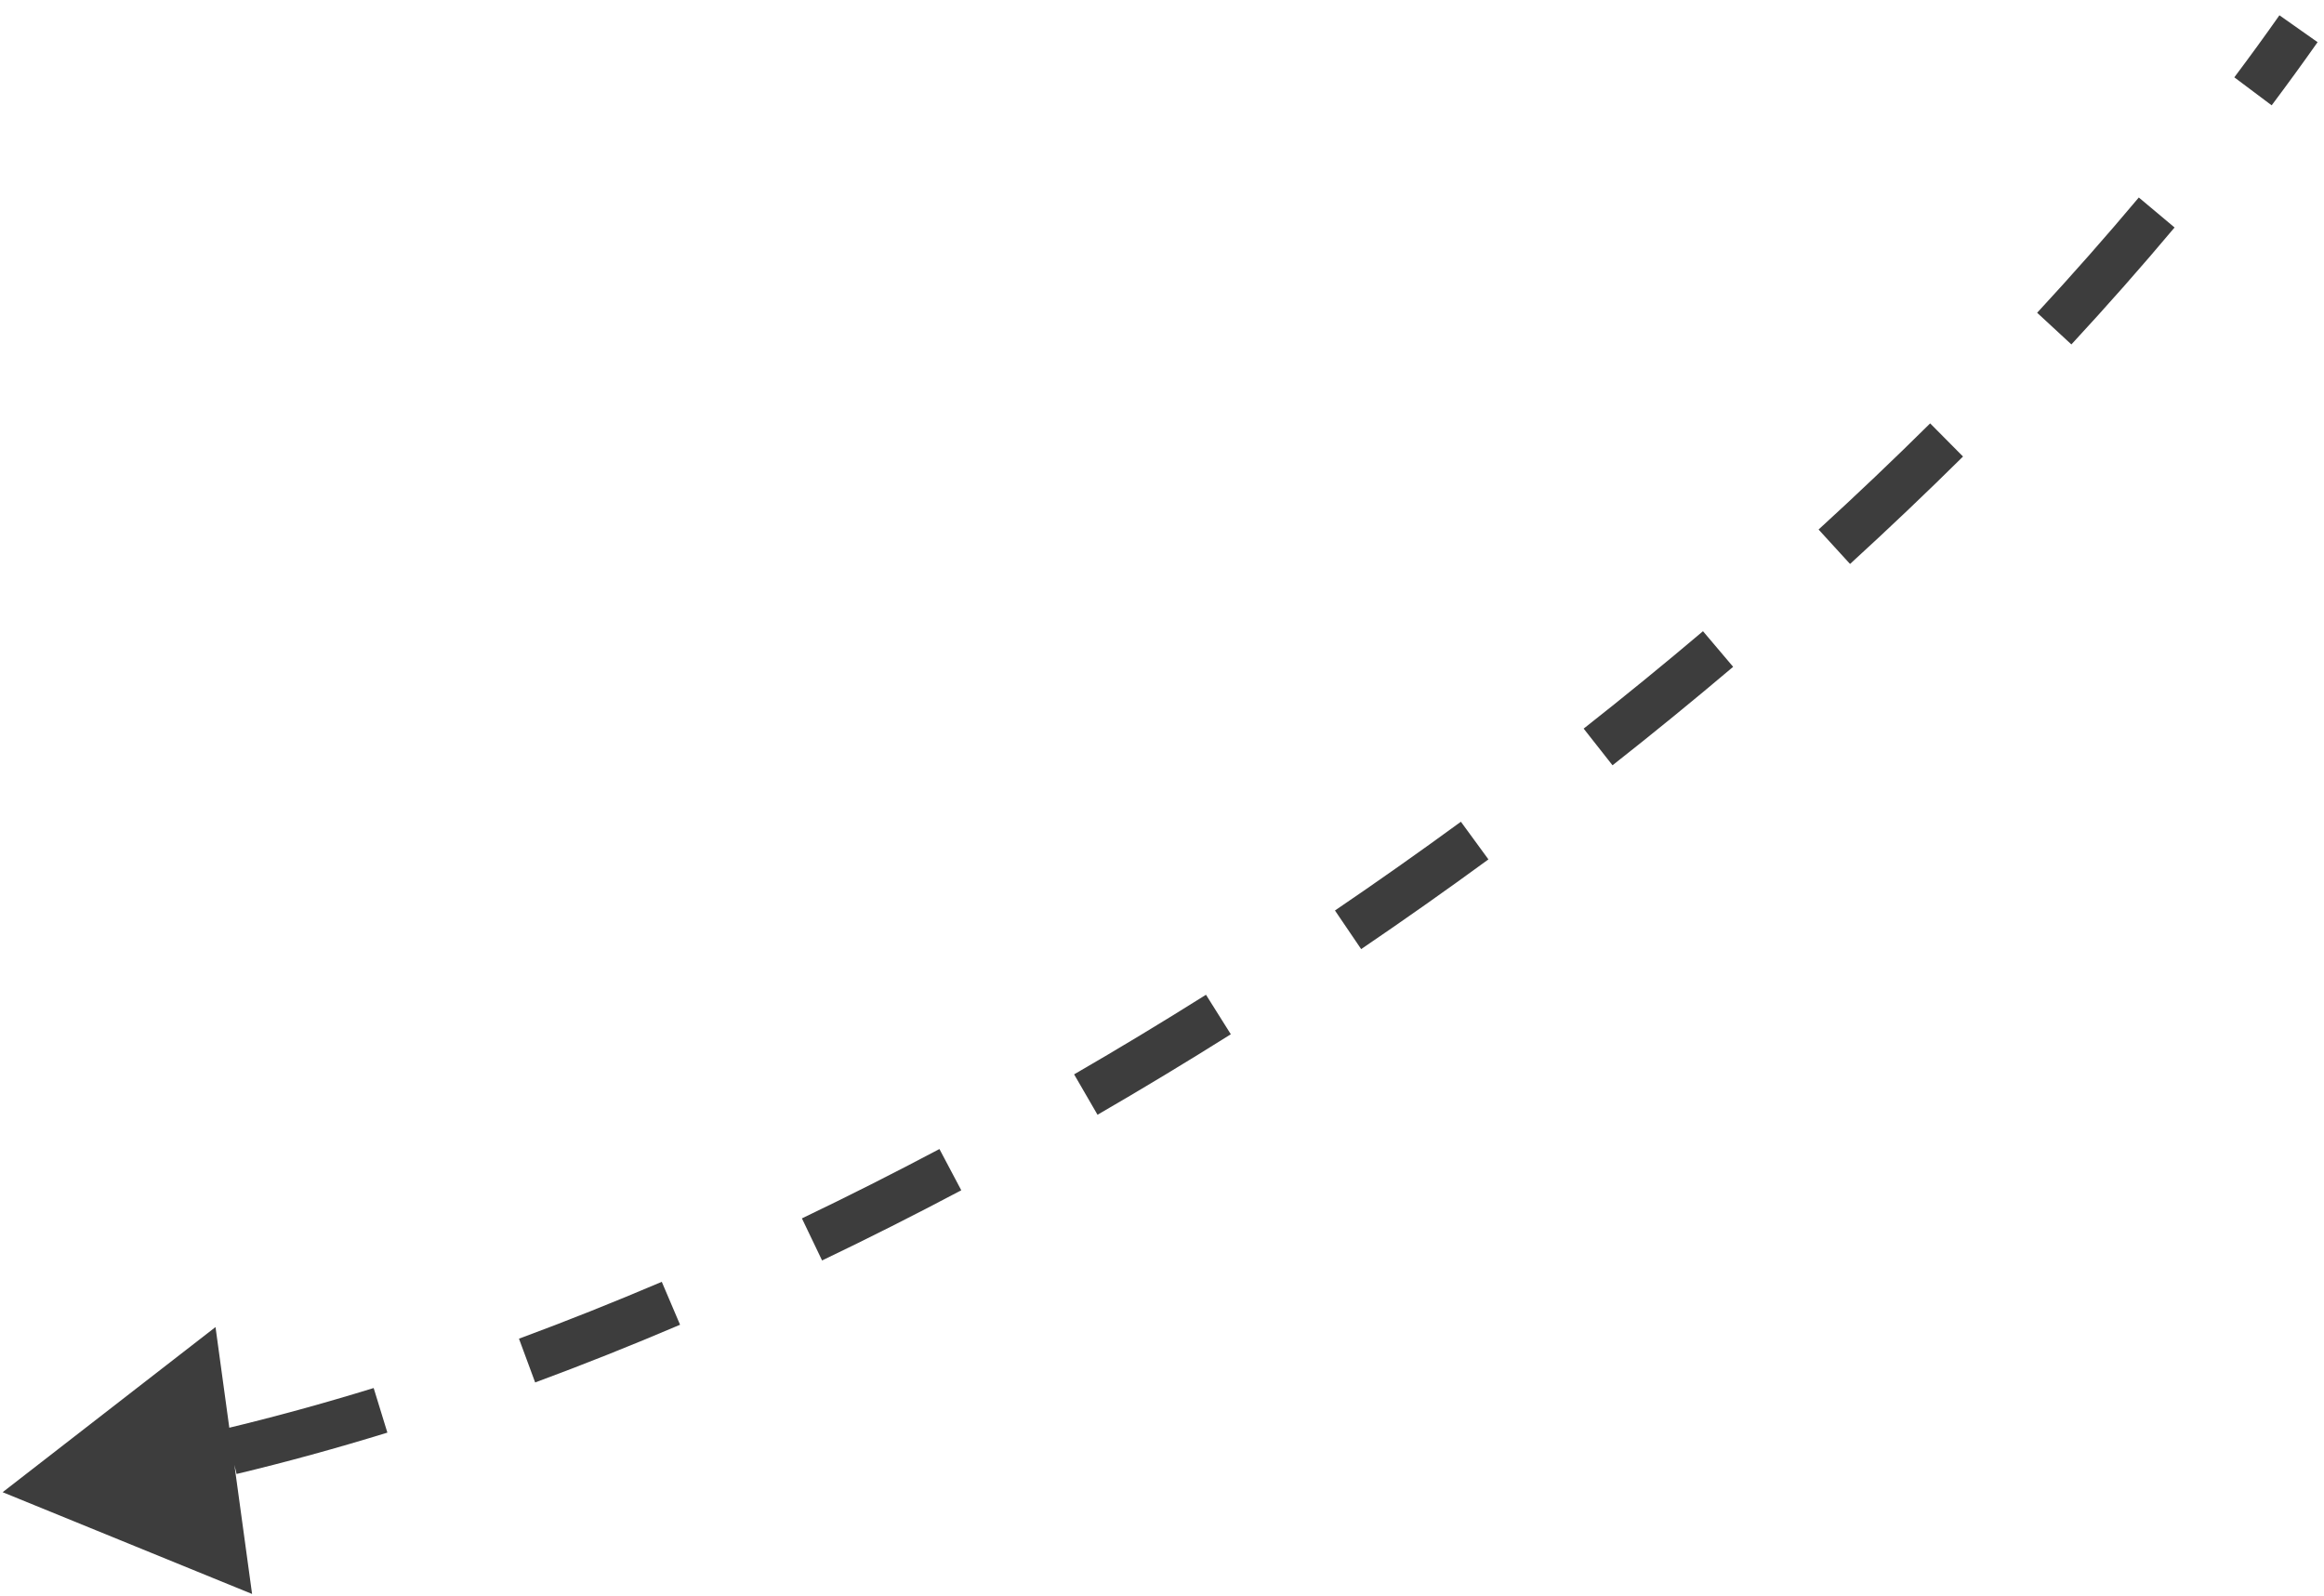 <?xml version="1.0" encoding="UTF-8"?> <svg xmlns="http://www.w3.org/2000/svg" width="83" height="57" viewBox="0 0 83 57" fill="none"><path d="M0.094 53.297L9.003 56.932L7.697 47.399L0.094 53.297ZM81.408 0.546C80.888 1.286 80.351 2.024 79.797 2.762L81.131 3.762C81.694 3.011 82.241 2.259 82.771 1.506L81.408 0.546ZM76.386 7.054C75.226 8.436 74.014 9.809 72.755 11.171L73.978 12.302C75.255 10.922 76.485 9.529 77.663 8.125L76.386 7.054ZM68.934 15.122C67.643 16.401 66.314 17.666 64.949 18.913L66.073 20.143C67.454 18.881 68.8 17.601 70.108 16.306L68.934 15.122ZM60.821 22.545C59.427 23.725 58.005 24.886 56.559 26.024L57.59 27.334C59.052 26.183 60.489 25.01 61.898 23.817L60.821 22.545ZM52.175 29.35C50.694 30.432 49.194 31.49 47.677 32.52L48.613 33.899C50.146 32.858 51.662 31.789 53.158 30.695L52.175 29.35ZM43.071 35.53C41.512 36.51 39.941 37.459 38.361 38.373L39.197 39.816C40.794 38.891 42.382 37.932 43.958 36.941L43.071 35.53ZM33.551 41.04C31.917 41.906 30.279 42.732 28.64 43.517L29.36 45.02C31.02 44.225 32.678 43.389 34.331 42.513L33.551 41.04ZM23.635 45.783C21.928 46.51 20.227 47.188 18.535 47.814L19.113 49.377C20.831 48.742 22.558 48.054 24.288 47.316L23.635 45.783ZM13.345 49.576C11.563 50.125 9.8 50.609 8.061 51.025L8.449 52.646C10.224 52.222 12.022 51.727 13.835 51.169L13.345 49.576Z" fill="#3D3D3D"></path></svg> 